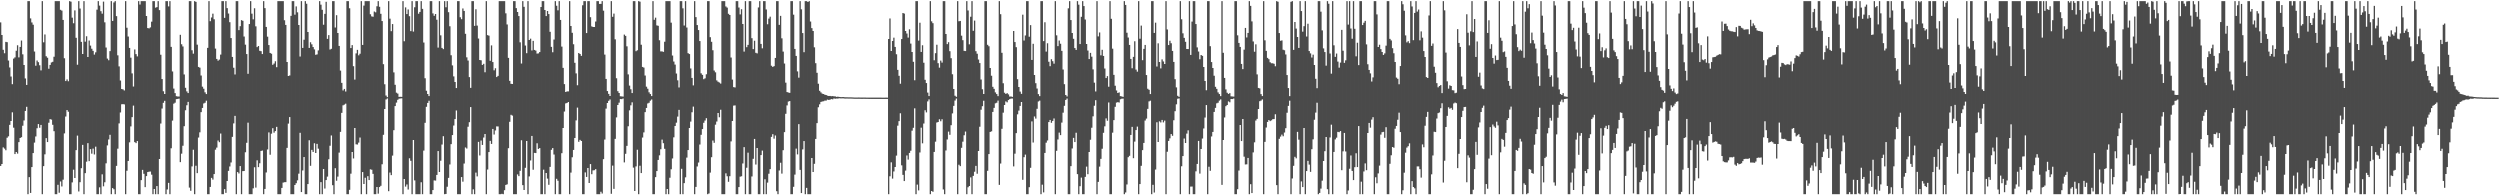 <?xml version="1.0" encoding="UTF-8"?>
<svg xmlns="http://www.w3.org/2000/svg" width="1920" height="150">
  <path d="M0 17.194h1v110.263H0zM1 26.881h1v99.073H1zM2 38.227h1v74.997H2zM3 40.885h1v73.233H3zM4 32.177h1v83.246H4zM5 32.422h1v73.361H5zM6 46.464h1v58.238H6zM7 51.824h1v44.052H7zM8 58.758h1v34.148H8zM9 64.674h1v21.574H9zM10 45.016h1v53.054H10zM11 44.105h1v74.229H11zM12 38.960h1v77.774H12zM13 34.781h1v83.177H13zM14 44.103h1v65.052H14zM15 36.039h1v69.963H15zM16 31.114h1v74.251H16zM17 41.736h1v54.814H17zM18 49.912h1v42.621H18zM19 60.242h1v24.956H19zM20 65.232h1v16.770H20zM21 0.859h1v148.283H21zM22 0.859h1v135.201H22zM23 14.116h1v134.077H23zM24 17.259h1v111.064H24zM25 18.999h1v98.571H25zM26 39.584h1v69.934H26zM27 50.485h1v54.304H27zM28 46.515h1v51.994H28zM29 47.785h1v47.504H29zM30 50.130h1v47.945H30zM31 54.070h1v41.894H31zM32 0.859h1v148.283H32zM33 32.531h1v95.058H33zM34 26.469h1v92.057H34zM35 43.237h1v62.874H35zM36 44.325h1v64.797H36zM37 52.766h1v41.511H37zM38 49.872h1v41.620H38zM39 47.963h1v43.904H39zM40 47.440h1v48.405H40zM41 43.583h1v57.171H41zM42 0.859h1v148.283H42zM43 0.859h1v148.283H43zM44 0.859h1v141.068H44zM45 0.859h1v147.179H45zM46 7.508h1v131.838H46zM47 8.164h1v135.054H47zM48 15.318h1v122.689H48zM49 44.742h1v57.697H49zM50 62.245h1v27.250H50zM51 61.001h1v23.517H51zM52 62.409h1v23.392H52zM53 0.859h1v148.283H53zM54 1.269h1v147.872H54zM55 13.571h1v126.495H55zM56 17.849h1v112.451H56zM57 7.971h1v128.720H57zM58 29.041h1v86.249H58zM59 49.734h1v54.410H59zM60 0.859h1v146.187H60zM61 6.579h1v133.365H61zM62 32.134h1v97.020H62zM63 41.472h1v69.810H63zM64 0.859h1v148.283H64zM65 32.023h1v100.949H65zM66 27.839h1v96.313H66zM67 43.783h1v66.169H67zM68 31.144h1v92.616H68zM69 35.044h1v79.490H69zM70 37.444h1v80.560H70zM71 39.081h1v75.062H71zM72 41.923h1v76.714H72zM73 40.212h1v72.424H73zM74 7.440h1v141.702H74zM75 0.859h1v148.283H75zM76 4.281h1v139.613H76zM77 8.586h1v140.555H77zM78 10.492h1v123.409H78zM79 1.207h1v141.885H79zM80 17.165h1v122.818H80zM81 36.521h1v88.917H81zM82 44.985h1v66.680H82zM83 46.282h1v60.820H83zM84 39.285h1v64.241H84zM85 0.859h1v148.283H85zM86 16.059h1v128.355H86zM87 1.905h1v143.427H87zM88 0.859h1v148.283H88zM89 12.411h1v114.983H89zM90 42.476h1v71.690H90zM91 50.999h1v43.788H91zM92 61.851h1v24.500H92zM93 68.365h1v11.703H93zM94 68.649h1v11.319H94zM95 69.465h1v10.699H95zM96 0.859h1v148.283H96zM97 21.323h1v109.791H97zM98 28.049h1v95.547H98zM99 36.802h1v72.522H99zM100 44.269h1v52.819H100zM101 56.351h1v33.592H101zM102 66.474h1v14.616H102zM103 37.977h1v71.174H103zM104 41.575h1v68.363H104zM105 43.305h1v65.036H105zM106 0.859h1v148.283H106zM107 3.475h1v145.667H107zM108 0.859h1v137.498H108zM109 0.859h1v129.584H109zM110 0.859h1v132.623H110zM111 0.859h1v142.864H111zM112 12.310h1v122.935H112zM113 21.555h1v110.584H113zM114 21.813h1v110.018H114zM115 21.043h1v110.704H115zM116 16.636h1v117.534H116zM117 0.859h1v148.283H117zM118 0.859h1v144.288H118zM119 5.896h1v143.245H119zM120 5.500h1v137.402H120zM121 0.859h1v148.283H121zM122 7.806h1v114.323H122zM123 42.028h1v52.866H123zM124 60.710h1v22.642H124zM125 70.085h1v8.878H125zM126 72.216h1v5.209H126zM127 0.859h1v148.283H127zM128 0.859h1v144.647H128zM129 4.908h1v135.544H129zM130 0.859h1v148.283H130zM131 36.004h1v77.844H131zM132 54.898h1v37.705H132zM133 68.063h1v11.568H133zM134 71.535h1v7.338H134zM135 73.885h1v2.250H135zM136 74.063h1v1.916H136zM137 74.157h1v1.547H137zM138 26.724h1v97.817H138zM139 33.979h1v84.017H139zM140 35.673h1v76.243H140zM141 57.191h1v39.736H141zM142 67.430h1v17.260H142zM143 70.195h1v10.666H143zM144 71.485h1v6.758H144zM145 0.859h1v143.217H145zM146 0.859h1v145.676H146zM147 38.609h1v89.175H147zM148 41.229h1v73.771H148zM149 0.859h1v148.283H149zM150 1.416h1v125.875H150zM151 34.313h1v98.632H151zM152 51.417h1v54.194H152zM153 51.945h1v49.710H153zM154 58.027h1v28.087H154zM155 66.580h1v16.315H155zM156 68.152h1v11.298H156zM157 70.893h1v8.026H157zM158 72.228h1v5.073H158zM159 36.773h1v112.368H159zM160 0.859h1v148.283H160zM161 16.279h1v127.278H161zM162 13.427h1v123.162H162zM163 10.484h1v127.436H163zM164 14.780h1v118.891H164zM165 37.340h1v77.625H165zM166 45.258h1v68.076H166zM167 46.578h1v61.334H167zM168 45.751h1v63.444H168zM169 41.951h1v60.585H169zM170 0.859h1v148.283H170zM171 0.859h1v148.283H171zM172 13.738h1v131.520H172zM173 0.859h1v147.256H173zM174 6.242h1v132.775H174zM175 10.379h1v120.856H175zM176 17.057h1v110.795H176zM177 29.216h1v95.554H177zM178 43.723h1v61.398H178zM179 52.015h1v42.767H179zM180 57.194h1v31.790H180zM181 0.859h1v148.283H181zM182 0.859h1v131.305H182zM183 23.125h1v110.086H183zM184 20.103h1v107.419H184zM185 15.481h1v133.661H185zM186 15.984h1v115.442H186zM187 28.047h1v103.279H187zM188 34.309h1v82.611H188zM189 41.534h1v68.152H189zM190 56.657h1v37.528H190zM191 18.499h1v130.643H191zM192 0.859h1v148.283H192zM193 10.495h1v138.646H193zM194 14.840h1v129.801H194zM195 6.329h1v122.135H195zM196 20.222h1v123.841H196zM197 36.215h1v86.930H197zM198 35.339h1v93.005H198zM199 39.034h1v86.369H199zM200 39.346h1v76.551H200zM201 41.506h1v74.125H201zM202 0.859h1v148.283H202zM203 6.265h1v138.813H203zM204 20.675h1v111.799H204zM205 28.158h1v86.614H205zM206 34.628h1v67.031H206zM207 40.649h1v78.178H207zM208 41.261h1v61.386H208zM209 49.745h1v48.688H209zM210 48.773h1v53.128H210zM211 47.058h1v53.588H211zM212 51.613h1v45.799H212zM213 0.859h1v148.283H213zM214 0.859h1v148.283H214zM215 0.859h1v148.283H215zM216 0.859h1v143.483H216zM217 0.859h1v139.365H217zM218 15.584h1v124.352H218zM219 19.165h1v120.707H219zM220 47.638h1v65.922H220zM221 58.376h1v36.524H221zM222 57.975h1v31.951H222zM223 12.170h1v136.972H223zM224 0.859h1v148.283H224zM225 0.859h1v148.283H225zM226 11.284h1v130.821H226zM227 4.911h1v135.782H227zM228 9.486h1v129.028H228zM229 19.202h1v114.184H229zM230 43.438h1v58.543H230zM231 0.859h1v146.645H231zM232 36.800h1v94.107H232zM233 30.511h1v90.091H233zM234 0.859h1v148.283H234zM235 2.888h1v146.254H235zM236 24.563h1v116.810H236zM237 36.796h1v70.904H237zM238 32.480h1v94.871H238zM239 34.038h1v81.075H239zM240 36.140h1v80.520H240zM241 37.953h1v72.060H241zM242 42.086h1v75.404H242zM243 41.767h1v68.717H243zM244 38.715h1v75.439H244zM245 0.859h1v148.283H245zM246 3.576h1v136.317H246zM247 7.524h1v141.617H247zM248 18.972h1v110.820H248zM249 10.632h1v134.188H249zM250 1.376h1v136.895H250zM251 29.851h1v105.773H251zM252 26.961h1v95.337H252zM253 38.040h1v73.881H253zM254 37.455h1v66.606H254zM255 0.859h1v141.353H255zM256 0.859h1v148.283H256zM257 21.171h1v108.013H257zM258 11.679h1v127.135H258zM259 25.319h1v110.323H259zM260 35.263h1v81.921H260zM261 54.243h1v47.020H261zM262 63.636h1v23.045H262zM263 69.481h1v11.406H263zM264 68.318h1v11.992H264zM265 70.313h1v9.314H265zM266 0.859h1v148.283H266zM267 0.859h1v148.283H267zM268 6.344h1v139.417H268zM269 36.940h1v96.436H269zM270 34.682h1v82.046H270zM271 50.831h1v70.876H271zM272 61.143h1v37.154H272zM273 41.018h1v69.805H273zM274 38.274h1v72.749H274zM275 42.520h1v67.009H275zM276 41.254h1v64.347H276zM277 0.859h1v148.283H277zM278 34.517h1v97.642H278zM279 4.301h1v137.019H279zM280 0.859h1v135.636H280zM281 0.859h1v148.283H281zM282 0.859h1v134.453H282zM283 0.859h1v137.444H283zM284 10.971h1v119.099H284zM285 12.601h1v117.732H285zM286 12.841h1v120.711H286zM287 8.847h1v140.294H287zM288 9.460h1v139.681H288zM289 4.836h1v138.780H289zM290 0.859h1v147.873H290zM291 5.205h1v138.438H291zM292 10.612h1v132.074H292zM293 16.168h1v110.002H293zM294 49.284h1v54.224H294zM295 64.714h1v18.986H295zM296 73.343h1v3.062H296zM297 74.616h1v1.000H297zM298 0.859h1v145.994H298zM299 14.316h1v118.194H299zM300 23.969h1v110.514H300zM301 18.505h1v100.978H301zM302 55.582h1v44.428H302zM303 65.132h1v16.324H303zM304 71.162h1v7.629H304zM305 71.884h1v4.772H305zM306 74.415h1v1.340H306zM307 74.340h1v1.270H307zM308 74.372h1v1.167H308zM309 0.859h1v148.283H309zM310 31.714h1v105.771H310zM311 5.666h1v137.647H311zM312 10.825h1v130.869H312zM313 7.247h1v138.333H313zM314 12.455h1v109.109H314zM315 23.889h1v99.603H315zM316 0.859h1v148.273H316zM317 24.247h1v83.269H317zM318 5.594h1v132.939H318zM319 0.859h1v148.283H319zM320 0.859h1v148.283H320zM321 10.563h1v138.579H321zM322 9.152h1v139.990H322zM323 0.859h1v139.118H323zM324 6.791h1v142.351H324zM325 32.678h1v82.995H325zM326 60.132h1v34.174H326zM327 69.683h1v12.327H327zM328 72.176h1v6.885H328zM329 73.765h1v3.583H329zM330 0.859h1v148.283H330zM331 0.859h1v148.283H331zM332 10.312h1v135.655H332zM333 12.155h1v126.412H333zM334 10.771h1v127.955H334zM335 15.152h1v119.208H335zM336 36.535h1v79.507H336zM337 0.859h1v131.236H337zM338 27.137h1v96.288H338zM339 36.799h1v74.209H339zM340 37.718h1v66.895H340zM341 0.859h1v148.283H341zM342 5.590h1v143.375H342zM343 0.859h1v142.545H343zM344 9.371h1v127.242H344zM345 20.189h1v106.136H345zM346 42.448h1v68.228H346zM347 50.201h1v53.540H347zM348 58.673h1v37.757H348zM349 62.968h1v28.483H349zM350 67.619h1v17.195H350zM351 0.859h1v148.283H351zM352 0.859h1v148.283H352zM353 13.271h1v135.871H353zM354 14.737h1v121.241H354zM355 6.495h1v133.015H355zM356 8.375h1v117.234H356zM357 25.934h1v87.305H357zM358 44.037h1v70.024H358zM359 46.483h1v50.861H359zM360 59.216h1v34.623H360zM361 67.460h1v14.743H361zM362 0.859h1v148.283H362zM363 0.859h1v144.547H363zM364 19.874h1v129.267H364zM365 7.124h1v125.449H365zM366 19.669h1v115.802H366zM367 29.605h1v79.368H367zM368 46.073h1v73.345H368zM369 46.327h1v61.616H369zM370 49.855h1v61.431H370zM371 49.008h1v56.610H371zM372 55.512h1v47.383H372zM373 0.859h1v148.283H373zM374 26.988h1v103.223H374zM375 27.382h1v89.382H375zM376 46.715h1v61.452H376zM377 34.855h1v75.710H377zM378 47.649h1v51.395H378zM379 54.018h1v49.281H379zM380 52.421h1v47.801H380zM381 59.212h1v37.874H381zM382 58.263h1v38.882H382zM383 0.859h1v148.283H383zM384 0.859h1v148.283H384zM385 0.859h1v147.963H385zM386 0.859h1v148.283H386zM387 0.859h1v145.222H387zM388 10.260h1v131.745H388zM389 18.774h1v122.769H389zM390 44.450h1v69.368H390zM391 62.102h1v31.424H391zM392 64.378h1v23.799H392zM393 64.502h1v24.294H393zM394 0.859h1v148.283H394zM395 0.859h1v148.283H395zM396 6.240h1v142.901H396zM397 9.196h1v124.725H397zM398 12.314h1v122.977H398zM399 32.489h1v98.684H399zM400 48.788h1v58.943H400zM401 0.859h1v141.329H401zM402 5.220h1v140.716H402zM403 34.953h1v93.899H403zM404 40.838h1v67.452H404zM405 0.859h1v148.283H405zM406 30.703h1v104.763H406zM407 29.693h1v93.563H407zM408 38.736h1v65.675H408zM409 31.398h1v98.950H409zM410 38.346h1v79.063H410zM411 38.874h1v78.677H411zM412 41.186h1v68.836H412zM413 41.006h1v73.356H413zM414 40.010h1v73.687H414zM415 5.398h1v143.743H415zM416 0.859h1v148.283H416zM417 0.859h1v129.421H417zM418 7.674h1v141.467H418zM419 12.359h1v120.494H419zM420 8.431h1v128.721H420zM421 10.810h1v131.095H421zM422 24.425h1v103.721H422zM423 36.001h1v79.041H423zM424 40.119h1v73.580H424zM425 30.373h1v88.321H425zM426 0.859h1v148.283H426zM427 4.407h1v132.910H427zM428 7.920h1v130.908H428zM429 0.859h1v148.283H429zM430 15.317h1v133.825H430zM431 35.804h1v81.877H431zM432 52.122h1v46.197H432zM433 64.617h1v21.046H433zM434 70.674h1v8.745H434zM435 70.212h1v8.821H435zM436 70.180h1v8.174H436zM437 0.859h1v148.283H437zM438 19.975h1v112.564H438zM439 25.166h1v95.637H439zM440 33.979h1v81.178H440zM441 48.256h1v57.720H441zM442 56.351h1v36.135H442zM443 65.505h1v17.138H443zM444 40.682h1v68.205H444zM445 41.475h1v65.954H445zM446 42.924h1v65.385H446zM447 4.021h1v145.120H447zM448 0.859h1v148.283H448zM449 0.859h1v131.534H449zM450 25.414h1v110.455H450zM451 0.859h1v128.152H451zM452 0.859h1v139.685H452zM453 13.225h1v112.754H453zM454 20.273h1v113.500H454zM455 20.723h1v110.137H455zM456 20.745h1v109.990H456zM457 16.548h1v113.332H457zM458 0.859h1v148.283H458zM459 0.859h1v148.283H459zM460 3.030h1v146.112H460zM461 2.952h1v144.277H461zM462 0.859h1v147.794H462zM463 8.191h1v114.049H463zM464 41.919h1v65.266H464zM465 60.598h1v22.831H465zM466 69.963h1v9.156H466zM467 72.072h1v5.362H467zM468 73.735h1v2.678H468zM469 0.859h1v147.982H469zM470 12.912h1v114.280H470zM471 10.438h1v134.598H471zM472 30.211h1v76.422H472zM473 60.106h1v30.032H473zM474 70.019h1v10.623H474zM475 71.419h1v7.405H475zM476 73.919h1v2.138H476zM477 74.050h1v2.074H477zM478 74.170h1v1.514H478zM479 26.565h1v98.150H479zM480 27.569h1v90.569H480zM481 35.559h1v76.476H481zM482 57.130h1v39.854H482zM483 65.751h1v18.970H483zM484 68.570h1v12.315H484zM485 71.473h1v7.129H485zM486 0.859h1v127.854H486zM487 0.859h1v145.831H487zM488 39.302h1v88.490H488zM489 38.603h1v76.410H489zM490 0.859h1v148.283H490zM491 1.275h1v126.007H491zM492 34.338h1v98.573H492zM493 51.426h1v54.173H493zM494 51.928h1v49.743H494zM495 58.013h1v28.106H495zM496 66.567h1v16.338H496zM497 68.152h1v11.304H497zM498 70.892h1v8.029H498zM499 72.226h1v5.076H499zM500 73.786h1v2.618H500zM501 0.859h1v148.283H501zM502 15.223h1v133.918H502zM503 13.555h1v122.478H503zM504 19.507h1v111.871H504zM505 19.804h1v103.009H505zM506 30.931h1v88.347H506zM507 39.467h1v75.144H507zM508 39.474h1v67.744H508zM509 39.812h1v70.183H509zM510 32.037h1v82.233H510zM511 0.859h1v148.283H511zM512 0.859h1v144.292H512zM513 0.859h1v148.283H513zM514 0.859h1v135.622H514zM515 17.390h1v112.620H515zM516 42.652h1v79.030H516zM517 47.244h1v58.235H517zM518 49.596h1v47.185H518zM519 56.491h1v37.702H519zM520 61.675h1v27.858H520zM521 67.184h1v17.173H521zM522 0.859h1v148.283H522zM523 0.859h1v128.762H523zM524 6.402h1v142.739H524zM525 19.622h1v121.022H525zM526 0.859h1v135.342H526zM527 21.147h1v99.916H527zM528 40.876h1v74.358H528zM529 41.544h1v56.749H529zM530 52.572h1v40.828H530zM531 59.861h1v26.337H531zM532 65.590h1v16.263H532zM533 0.859h1v148.283H533zM534 13.136h1v130.403H534zM535 19.263h1v108.573H535zM536 23.092h1v101.755H536zM537 31.563h1v79.430H537zM538 56.308h1v47.205H538zM539 57.494h1v41.635H539zM540 60.843h1v33.465H540zM541 60.149h1v32.425H541zM542 57.036h1v33.743H542zM543 0.859h1v148.283H543zM544 0.859h1v147.723H544zM545 28.550h1v104.028H545zM546 32.083h1v88.664H546zM547 38.616h1v69.334H547zM548 54.159h1v55.512H548zM549 55.555h1v40.214H549zM550 61.770h1v31.564H550zM551 62.769h1v24.037H551zM552 63.412h1v26.634H552zM553 64.181h1v20.074H553zM554 0.859h1v148.283H554zM555 0.859h1v148.283H555zM556 0.859h1v148.283H556zM557 4.986h1v128.125H557zM558 5.821h1v129.540H558zM559 10.578h1v129.026H559zM560 11.528h1v123.769H560zM561 44.172h1v64.447H561zM562 61.112h1v31.792H562zM563 66.933h1v14.150H563zM564 67.190h1v13.743H564zM565 0.859h1v148.283H565zM566 0.859h1v148.283H566zM567 5.801h1v137.871H567zM568 11.040h1v124.630H568zM569 7.044h1v128.303H569zM570 18.422h1v107.115H570zM571 39.649h1v73.328H571zM572 0.859h1v148.283H572zM573 36.229h1v92.585H573zM574 34.457h1v82.775H574zM575 0.859h1v148.283H575zM576 0.859h1v148.283H576zM577 29.324h1v106.191H577zM578 37.737h1v84.197H578zM579 31.285h1v75.419H579zM580 40.550h1v85.792H580zM581 40.994h1v72.671H581zM582 5.721h1v143.420H582zM583 0.859h1v148.283H583zM584 33.725h1v85.377H584zM585 37.125h1v78.537H585zM586 0.859h1v148.283H586zM587 0.859h1v136.826H587zM588 7.283h1v141.858H588zM589 18.627h1v121.613H589zM590 14.290h1v119.124H590zM591 12.807h1v117.097H591zM592 50.460h1v54.645H592zM593 51.389h1v51.694H593zM594 50.791h1v55.716H594zM595 44.506h1v59.520H595zM596 0.859h1v145.989H596zM597 0.859h1v148.283H597zM598 19.122h1v111.800H598zM599 12.201h1v112.775H599zM600 29.431h1v103.892H600zM601 39.613h1v75.755H601zM602 48.769h1v52.687H602zM603 63.464h1v23.933H603zM604 70.719h1v10.206H604zM605 71.069h1v6.925H605zM606 71.313h1v6.291H606zM607 0.859h1v148.283H607zM608 0.859h1v148.283H608zM609 11.255h1v132.222H609zM610 37.570h1v96.526H610zM611 42.982h1v71.154H611zM612 54.850h1v63.734H612zM613 59.637h1v35.714H613zM614 0.859h1v129.580H614zM615 7.160h1v141.091H615zM616 25.408h1v89.321H616zM617 40.102h1v68.235H617zM618 0.859h1v148.283H618zM619 0.859h1v143.441H619zM620 1.517h1v147.625H620zM621 0.859h1v148.283H621zM622 16.525h1v132.617H622zM623 21.601h1v99.761H623zM624 23.802h1v108.318H624zM625 36.355h1v89.462H625zM626 48.517h1v58.171H626zM627 55.935h1v38.624H627zM628 64.291h1v18.112H628zM629 69.732h1v10.419H629zM630 70.955h1v7.326H630zM631 71.930h1v6.005H631zM632 72.198h1v5.568H632zM633 72.759h1v4.516H633zM634 72.985h1v4.299H634zM635 73.473h1v3.006H635zM636 73.726h1v3.028H636zM637 73.654h1v2.886H637zM638 73.884h1v2.212H638zM639 73.764h1v2.516H639zM640 73.986h1v1.654H640zM641 74.019h1v1.834H641zM642 74.396h1v1.253H642zM643 74.250h1v1.488H643zM644 74.460h1v1.000H644zM645 74.565h1v1.000H645zM646 74.579h1v1.000H646zM647 74.511h1v1.000H647zM648 74.649h1v1.000H648zM649 74.711h1v1.000H649zM650 74.699h1v1.000H650zM651 74.741h1v1.000H651zM652 74.743h1v1.000H652zM653 74.745h1v1.000H653zM654 74.795h1v1.000H654zM655 74.837h1v1.000H655zM656 74.885h1v1.000H656zM657 74.884h1v1.000H657zM658 74.894h1v1.000H658zM659 74.873h1v1.000H659zM660 74.886h1v1.000H660zM661 74.906h1v1.000H661zM662 74.909h1v1.000H662zM663 74.898h1v1.000H663zM664 74.919h1v1.000H664zM665 74.938h1v1.000H665zM666 74.948h1v1.000H666zM667 74.962h1v1.000H667zM668 74.956h1v1.000H668zM669 74.960h1v1.000H669zM670 74.962h1v1.000H670zM671 74.967h1v1.000H671zM672 74.973h1v1.000H672zM673 74.976h1v1.000H673zM674 74.970h1v1.000H674zM675 74.965h1v1.000H675zM676 74.977h1v1.000H676zM677 74.986h1v1.000H677zM678 74.988h1v1.000H678zM679 74.986h1v1.000H679zM680 74.980h1v1.000H680zM681 74.986h1v1.000H681zM682 29.959h1v119.183H682zM683 14.206h1v121.172H683zM684 39.143h1v85.535H684zM685 31.510h1v105.655H685zM686 28.920h1v102.784H686zM687 36.066h1v92.213H687zM688 41.694h1v77.801H688zM689 53.644h1v42.872H689zM690 58.239h1v34.771H690zM691 64.289h1v22.681H691zM692 30.014h1v96.959H692zM693 9.984h1v124.305H693zM694 10.452h1v128.585H694zM695 23.803h1v107.212H695zM696 25.761h1v93.646H696zM697 28.888h1v93.680H697zM698 22.511h1v94.925H698zM699 33.497h1v82.255H699zM700 39.944h1v60.431H700zM701 47.452h1v50.695H701zM702 61.624h1v21.553H702zM703 0.859h1v148.283H703zM704 0.859h1v140.901H704zM705 31.176h1v115.054H705zM706 17.465h1v99.607H706zM707 39.886h1v58.174H707zM708 34.772h1v75.315H708zM709 48.200h1v46.675H709zM710 61.312h1v23.365H710zM711 63.770h1v22.569H711zM712 71.141h1v6.714H712zM713 73.768h1v2.555H713zM714 0.859h1v148.283H714zM715 16.404h1v130.301H715zM716 17.826h1v129.455H716zM717 46.272h1v70.393H717zM718 40.839h1v67.963H718zM719 34.353h1v59.768H719zM720 48.537h1v45.141H720zM721 51.949h1v39.666H721zM722 46.518h1v46.639H722zM723 48.075h1v43.540H723zM724 0.859h1v144.669H724zM725 0.859h1v148.283H725zM726 26.110h1v89.471H726zM727 33.895h1v73.197H727zM728 32.415h1v68.666H728zM729 39.317h1v64.201H729zM730 44.700h1v51.436H730zM731 57.034h1v30.082H731zM732 68.359h1v12.950H732zM733 73.544h1v3.661H733zM734 74.363h1v1.308H734zM735 0.859h1v148.283H735zM736 16.319h1v110.189H736zM737 16.079h1v111.499H737zM738 27.413h1v86.101H738zM739 30.892h1v77.896H739zM740 39.080h1v64.803H740zM741 39.231h1v61.782H741zM742 0.859h1v148.283H742zM743 8.020h1v135.821H743zM744 34.050h1v108.823H744zM745 12.863h1v123.357H745zM746 0.859h1v148.283H746zM747 23.631h1v111.457H747zM748 15.831h1v116.076H748zM749 39.318h1v88.061H749zM750 41.268h1v92.140H750zM751 45.697h1v70.277H751zM752 48.419h1v48.924H752zM753 61.073h1v23.177H753zM754 68.560h1v12.998H754zM755 72.180h1v5.163H755zM756 0.859h1v148.283H756zM757 0.859h1v148.283H757zM758 34.386h1v96.808H758zM759 35.519h1v82.810H759zM760 52.231h1v49.106H760zM761 58.168h1v42.706H761zM762 66.669h1v19.319H762zM763 68.263h1v14.555H763zM764 70.972h1v8.388H764zM765 72.253h1v6.627H765zM766 73.819h1v3.426H766zM767 0.859h1v141.137H767zM768 10.880h1v114.738H768zM769 40.571h1v58.337H769zM770 63.959h1v22.544H770zM771 71.225h1v9.438H771zM772 72.117h1v5.774H772zM773 71.516h1v7.050H773zM774 72.505h1v4.331H774zM775 74.119h1v1.974H775zM776 74.093h1v1.656H776zM777 74.397h1v1.256H777zM778 23.809h1v103.967H778zM779 32.331h1v85.681H779zM780 36.252h1v66.001H780zM781 60.844h1v26.961H781zM782 66.796h1v18.160H782zM783 70.373h1v10.958H783zM784 72.093h1v6.266H784zM785 11.243h1v126.821H785zM786 31.116h1v89.604H786zM787 27.258h1v91.475H787zM788 0.859h1v148.283H788zM789 0.859h1v148.283H789zM790 28.236h1v115.534H790zM791 19.300h1v109.552H791zM792 46.019h1v47.225H792zM793 33.645h1v75.815H793zM794 57.584h1v31.878H794zM795 63.872h1v27.226H795zM796 68.012h1v15.533H796zM797 72.274h1v5.651H797zM798 73.815h1v3.443H798zM799 0.859h1v148.283H799zM800 0.859h1v140.946H800zM801 31.610h1v116.150H801zM802 17.110h1v100.345H802zM803 39.611h1v69.977H803zM804 33.247h1v74.609H804zM805 47.427h1v46.330H805zM806 50.830h1v41.291H806zM807 45.450h1v48.850H807zM808 46.989h1v45.906H808zM809 48.902h1v42.071H809zM810 0.859h1v148.283H810zM811 27.141h1v88.666H811zM812 35.422h1v71.667H812zM813 31.120h1v70.732H813zM814 33.582h1v70.195H814zM815 39.074h1v55.105H815zM816 53.387h1v33.135H816zM817 64.681h1v16.585H817zM818 72.945h1v3.807H818zM819 74.063h1v1.621H819zM820 6.413h1v142.729H820zM821 0.859h1v148.283H821zM822 15.394h1v112.191H822zM823 25.330h1v88.704H823zM824 29.805h1v76.090H824zM825 36.912h1v72.181H825zM826 38.350h1v63.568H826zM827 0.859h1v132.885H827zM828 3.583h1v145.558H828zM829 33.838h1v109.177H829zM830 12.920h1v123.452H830zM831 0.859h1v148.283H831zM832 4.651h1v144.490H832zM833 14.983h1v120.855H833zM834 33.785h1v94.152H834zM835 38.820h1v94.989H835zM836 45.362h1v71.359H836zM837 40.581h1v66.755H837zM838 43.524h1v54.579H838zM839 53.314h1v36.029H839zM840 63.477h1v17.713H840zM841 70.253h1v6.716H841zM842 0.859h1v148.283H842zM843 27.930h1v111.765H843zM844 24.949h1v103.005H844zM845 42.493h1v79.505H845zM846 38.238h1v75.973H846zM847 42.952h1v59.016H847zM848 52.644h1v44.390H848zM849 59.960h1v30.951H849zM850 58.449h1v34.284H850zM851 66.619h1v12.052H851zM852 0.859h1v148.283H852zM853 14.417h1v134.724H853zM854 37.354h1v64.547H854zM855 57.474h1v34.772H855zM856 65.853h1v16.151H856zM857 69.458h1v9.363H857zM858 71.438h1v6.984H858zM859 70.940h1v7.815H859zM860 73.829h1v2.382H860zM861 74.053h1v1.784H861zM862 74.386h1v1.343H862zM863 0.859h1v148.283H863zM864 3.767h1v144.030H864zM865 25.161h1v116.522H865zM866 28.850h1v91.872H866zM867 34.532h1v85.109H867zM868 45.253h1v58.384H868zM869 52.450h1v44.989H869zM870 43.691h1v77.821H870zM871 31.708h1v77.034H871zM872 53.437h1v46.478H872zM873 55.016h1v42.238H873zM874 0.859h1v148.283H874zM875 29.726h1v111.661H875zM876 19.642h1v107.675H876zM877 46.218h1v69.083H877zM878 37.515h1v72.254H878zM879 34.498h1v58.079H879zM880 57.634h1v33.446H880zM881 68.136h1v15.453H881zM882 68.973h1v8.926H882zM883 72.231h1v5.057H883zM884 0.859h1v148.283H884zM885 0.859h1v141.088H885zM886 25.296h1v122.581H886zM887 17.407h1v112.776H887zM888 51.113h1v42.797H888zM889 33.265h1v75.811H889zM890 47.607h1v45.573H890zM891 52.528h1v41.550H891zM892 45.634h1v46.464H892zM893 47.200h1v46.802H893zM894 49.174h1v43.424H894zM895 0.859h1v148.283H895zM896 22.650h1v93.875H896zM897 34.620h1v73.606H897zM898 31.301h1v74.916H898zM899 33.230h1v69.742H899zM900 39.114h1v65.190H900zM901 47.541h1v44.822H901zM902 60.816h1v24.583H902zM903 67.107h1v13.033H903zM904 73.573h1v2.244H904zM905 74.401h1v1.185H905zM906 0.859h1v148.283H906zM907 14.778h1v112.932H907zM908 25.590h1v94.265H908zM909 29.071h1v77.305H909zM910 32.107h1v77.742H910zM911 37.630h1v64.970H911zM912 37.691h1v62.411H912zM913 0.859h1v148.283H913zM914 42.213h1v101.098H914zM915 16.601h1v126.653H915zM916 0.859h1v148.283H916zM917 0.859h1v148.283H917zM918 18.498h1v113.082H918zM919 36.416h1v89.491H919zM920 39.575h1v68.677H920zM921 45.541h1v87.789H921zM922 42.230h1v72.205H922zM923 42.907h1v63.464H923zM924 51.459h1v47.198H924zM925 62.206h1v28.041H925zM926 69.312h1v11.398H926zM927 0.859h1v148.283H927zM928 0.859h1v127.202H928zM929 35.502h1v95.678H929zM930 47.652h1v57.161H930zM931 52.228h1v49.110H931zM932 58.178h1v27.808H932zM933 66.672h1v16.147H933zM934 68.268h1v11.095H934zM935 70.970h1v7.904H935zM936 72.254h1v4.994H936zM937 73.819h1v2.516H937zM938 0.859h1v141.135H938zM939 40.572h1v66.964H939zM940 59.832h1v30.379H940zM941 68.633h1v12.922H941zM942 71.225h1v9.438H942zM943 72.117h1v5.773H943zM944 71.516h1v7.049H944zM945 73.964h1v2.062H945zM946 74.096h1v2.000H946zM947 74.188h1v1.468H947zM948 0.859h1v148.283H948zM949 0.859h1v148.283H949zM950 27.112h1v118.187H950zM951 32.978h1v98.005H951zM952 36.054h1v59.951H952zM953 49.107h1v59.245H953zM954 53.105h1v38.293H954zM955 38.139h1v82.180H955zM956 21.477h1v104.811H956zM957 28.771h1v97.456H957zM958 25.272h1v96.026H958zM959 0.859h1v148.283H959zM960 4.514h1v136.935H960zM961 16.438h1v131.824H961zM962 31.859h1v85.200H962zM963 39.722h1v69.569H963zM964 34.063h1v58.533H964zM965 57.120h1v34.172H965zM966 67.555h1v16.135H966zM967 67.907h1v9.821H967zM968 72.316h1v4.932H968zM969 73.804h1v2.557H969zM970 0.859h1v148.283H970zM971 30.989h1v77.974H971zM972 39.087h1v58.856H972zM973 44.436h1v49.217H973zM974 45.463h1v46.702H974zM975 47.804h1v45.213H975zM976 48.612h1v43.806H976zM977 48.595h1v42.945H977zM978 49.016h1v42.433H978zM979 50.868h1v36.912H979zM980 0.859h1v141.334H980zM981 1.307h1v147.835H981zM982 25.403h1v81.215H982zM983 31.320h1v73.610H983zM984 31.008h1v72.388H984zM985 38.207h1v66.456H985zM986 38.598h1v63.208H986zM987 41.837h1v56.640H987zM988 57.673h1v28.896H988zM989 67.647h1v13.649H989zM990 73.846h1v3.485H990zM991 1.365h1v147.777H991zM992 0.859h1v136.195H992zM993 38.278h1v89.053H993zM994 16.879h1v103.561H994zM995 21.977h1v99.627H995zM996 28.393h1v72.878H996zM997 36.827h1v70.453H997zM998 0.859h1v148.283H998zM999 8.487h1v130.842H999zM1000 24.328h1v119.358H1000zM1001 20.109h1v78.201H1001zM1002 0.859h1v148.283H1002zM1003 28.064h1v103.319H1003zM1004 18.220h1v105.326H1004zM1005 39.237h1v87.154H1005zM1006 40.986h1v91.001H1006zM1007 44.194h1v70.407H1007zM1008 42.007h1v64.999H1008zM1009 49.930h1v42.051H1009zM1010 60.543h1v25.932H1010zM1011 67.721h1v11.153H1011zM1012 0.859h1v148.283H1012zM1013 0.859h1v147.338H1013zM1014 8.972h1v135.874H1014zM1015 23.367h1v115.384H1015zM1016 37.168h1v86.488H1016zM1017 39.967h1v76.165H1017zM1018 50.413h1v54.792H1018zM1019 0.859h1v144.429H1019zM1020 2.858h1v146.284H1020zM1021 41.107h1v64.465H1021zM1022 56.565h1v39.176H1022zM1023 0.859h1v148.283H1023zM1024 34.826h1v81.880H1024zM1025 43.653h1v63.391H1025zM1026 41.101h1v64.629H1026zM1027 47.296h1v53.980H1027zM1028 51.980h1v49.572H1028zM1029 48.102h1v52.544H1029zM1030 22.941h1v107.775H1030zM1031 38.947h1v77.279H1031zM1032 48.292h1v53.823H1032zM1033 46.336h1v70.003H1033zM1034 0.859h1v148.283H1034zM1035 18.900h1v127.363H1035zM1036 0.859h1v128.735H1036zM1037 21.907h1v97.484H1037zM1038 29.726h1v101.531H1038zM1039 0.859h1v137.458H1039zM1040 22.141h1v106.254H1040zM1041 43.264h1v74.435H1041zM1042 32.834h1v95.464H1042zM1043 50.016h1v46.799H1043zM1044 0.859h1v148.283H1044zM1045 0.859h1v138.639H1045zM1046 19.258h1v129.883H1046zM1047 17.479h1v114.210H1047zM1048 16.028h1v109.469H1048zM1049 34.095h1v96.603H1049zM1050 49.344h1v52.824H1050zM1051 53.687h1v40.706H1051zM1052 56.394h1v41.657H1052zM1053 62.640h1v29.222H1053zM1054 59.454h1v30.536H1054zM1055 0.859h1v148.283H1055zM1056 0.859h1v135.273H1056zM1057 11.069h1v129.669H1057zM1058 36.079h1v97.094H1058zM1059 34.368h1v92.835H1059zM1060 37.754h1v65.625H1060zM1061 39.931h1v61.589H1061zM1062 42.190h1v59.103H1062zM1063 41.000h1v64.806H1063zM1064 35.060h1v62.606H1064zM1065 0.859h1v148.283H1065zM1066 0.859h1v148.283H1066zM1067 29.842h1v95.932H1067zM1068 31.061h1v88.193H1068zM1069 37.011h1v75.907H1069zM1070 40.883h1v72.589H1070zM1071 47.606h1v51.260H1071zM1072 59.585h1v37.112H1072zM1073 60.510h1v31.453H1073zM1074 64.724h1v21.790H1074zM1075 50.757h1v50.687H1075zM1076 0.859h1v148.283H1076zM1077 3.292h1v142.824H1077zM1078 8.238h1v124.347H1078zM1079 27.183h1v90.086H1079zM1080 32.568h1v80.778H1080zM1081 31.658h1v80.643H1081zM1082 33.180h1v76.884H1082zM1083 0.859h1v148.283H1083zM1084 4.955h1v134.172H1084zM1085 30.868h1v112.751H1085zM1086 9.939h1v134.679H1086zM1087 0.859h1v148.283H1087zM1088 8.895h1v118.902H1088zM1089 7.295h1v120.509H1089zM1090 30.977h1v98.970H1090zM1091 24.129h1v112.276H1091zM1092 28.923h1v81.981H1092zM1093 39.226h1v73.864H1093zM1094 43.785h1v52.766H1094zM1095 59.247h1v30.497H1095zM1096 59.923h1v26.000H1096zM1097 11.875h1v137.266H1097zM1098 0.859h1v148.283H1098zM1099 35.251h1v98.614H1099zM1100 33.431h1v85.974H1100zM1101 51.275h1v49.901H1101zM1102 55.930h1v45.489H1102zM1103 63.832h1v27.206H1103zM1104 67.068h1v19.833H1104zM1105 66.047h1v20.313H1105zM1106 65.356h1v17.733H1106zM1107 71.528h1v7.760H1107zM1108 0.859h1v139.316H1108zM1109 7.928h1v115.538H1109zM1110 40.407h1v57.139H1110zM1111 62.459h1v26.523H1111zM1112 68.102h1v14.284H1112zM1113 65.544h1v17.981H1113zM1114 66.062h1v16.762H1114zM1115 69.250h1v15.097H1115zM1116 69.404h1v10.065H1116zM1117 71.594h1v7.163H1117zM1118 71.228h1v8.029H1118zM1119 22.380h1v106.768H1119zM1120 32.973h1v85.147H1120zM1121 36.058h1v70.692H1121zM1122 58.785h1v31.131H1122zM1123 65.411h1v19.659H1123zM1124 68.515h1v13.699H1124zM1125 68.340h1v13.740H1125zM1126 10.933h1v129.031H1126zM1127 25.149h1v94.122H1127zM1128 34.865h1v86.166H1128zM1129 24.056h1v125.086H1129zM1130 0.859h1v148.283H1130zM1131 24.685h1v121.027H1131zM1132 14.609h1v115.294H1132zM1133 43.702h1v65.235H1133zM1134 31.844h1v87.028H1134zM1135 58.996h1v38.871H1135zM1136 55.784h1v38.249H1136zM1137 65.664h1v20.328H1137zM1138 67.944h1v14.863H1138zM1139 68.468h1v12.631H1139zM1140 0.859h1v148.283H1140zM1141 0.859h1v140.480H1141zM1142 25.275h1v119.671H1142zM1143 15.571h1v106.216H1143zM1144 37.499h1v60.129H1144zM1145 33.945h1v85.254H1145zM1146 44.556h1v51.100H1146zM1147 48.899h1v48.232H1147zM1148 42.676h1v55.455H1148zM1149 46.197h1v47.237H1149zM1150 45.979h1v50.303H1150zM1151 0.859h1v148.283H1151zM1152 28.923h1v88.072H1152zM1153 31.335h1v75.318H1153zM1154 40.070h1v67.392H1154zM1155 39.508h1v73.119H1155zM1156 43.658h1v58.397H1156zM1157 52.145h1v40.047H1157zM1158 62.146h1v28.590H1158zM1159 65.821h1v18.361H1159zM1160 68.259h1v13.592H1160zM1161 20.003h1v129.138H1161zM1162 0.859h1v148.283H1162zM1163 18.765h1v112.493H1163zM1164 26.296h1v88.834H1164zM1165 36.253h1v79.587H1165zM1166 39.253h1v74.305H1166zM1167 38.145h1v68.431H1167zM1168 38.999h1v69.690H1168zM1169 0.859h1v148.283H1169zM1170 44.337h1v96.478H1170zM1171 8.951h1v133.049H1171zM1172 0.859h1v148.283H1172zM1173 6.343h1v142.023H1173zM1174 3.167h1v126.638H1174zM1175 33.223h1v97.046H1175zM1176 25.034h1v107.805H1176zM1177 30.824h1v102.581H1177zM1178 33.439h1v77.716H1178zM1179 37.339h1v65.619H1179zM1180 48.645h1v50.577H1180zM1181 58.604h1v31.238H1181zM1182 65.907h1v16.823H1182zM1183 0.859h1v148.283H1183zM1184 12.033h1v115.491H1184zM1185 25.069h1v115.034H1185zM1186 34.343h1v87.055H1186zM1187 37.627h1v82.757H1187zM1188 42.478h1v59.947H1188zM1189 52.756h1v45.436H1189zM1190 59.145h1v31.369H1190zM1191 57.838h1v34.826H1191zM1192 66.494h1v13.968H1192zM1193 0.859h1v139.225H1193zM1194 4.191h1v138.397H1194zM1195 40.009h1v63.219H1195zM1196 59.567h1v30.874H1196zM1197 68.661h1v11.854H1197zM1198 72.263h1v5.751H1198zM1199 72.943h1v3.536H1199zM1200 71.551h1v6.982H1200zM1201 73.961h1v2.132H1201zM1202 74.152h1v1.764H1202zM1203 74.377h1v1.348H1203zM1204 0.859h1v148.283H1204zM1205 0.859h1v148.283H1205zM1206 18.172h1v121.957H1206zM1207 23.142h1v109.464H1207zM1208 21.361h1v124.560H1208zM1209 31.919h1v97.515H1209zM1210 38.020h1v69.180H1210zM1211 43.338h1v58.530H1211zM1212 21.307h1v97.586H1212zM1213 43.538h1v60.703H1213zM1214 52.319h1v49.875H1214zM1215 0.859h1v148.283H1215zM1216 5.896h1v137.000H1216zM1217 10.071h1v121.269H1217zM1218 17.466h1v115.488H1218zM1219 25.477h1v104.374H1219zM1220 26.811h1v79.221H1220zM1221 51.369h1v51.737H1221zM1222 54.516h1v36.922H1222zM1223 57.765h1v32.380H1223zM1224 63.277h1v24.878H1224zM1225 0.859h1v148.283H1225zM1226 0.859h1v148.283H1226zM1227 30.100h1v119.042H1227zM1228 25.676h1v105.238H1228zM1229 39.291h1v59.196H1229zM1230 36.295h1v81.492H1230zM1231 44.130h1v60.036H1231zM1232 38.631h1v59.527H1232zM1233 37.164h1v59.429H1233zM1234 43.995h1v55.122H1234zM1235 44.600h1v51.575H1235zM1236 0.859h1v148.283H1236zM1237 9.674h1v107.912H1237zM1238 29.863h1v85.239H1238zM1239 38.683h1v71.100H1239zM1240 40.029h1v73.560H1240zM1241 43.147h1v59.711H1241zM1242 45.366h1v53.316H1242zM1243 59.857h1v32.243H1243zM1244 64.604h1v21.718H1244zM1245 63.278h1v23.413H1245zM1246 58.273h1v32.472H1246zM1247 0.859h1v148.283H1247zM1248 14.533h1v120.524H1248zM1249 18.621h1v97.646H1249zM1250 31.635h1v83.993H1250zM1251 37.956h1v74.704H1251zM1252 34.895h1v77.432H1252zM1253 37.848h1v72.023H1253zM1254 0.859h1v147.673H1254zM1255 6.528h1v103.845H1255zM1256 12.467h1v116.147H1256zM1257 0.859h1v148.283H1257zM1258 0.859h1v148.283H1258zM1259 13.077h1v126.833H1259zM1260 4.314h1v133.923H1260zM1261 22.364h1v109.551H1261zM1262 38.574h1v88.152H1262zM1263 55.328h1v45.262H1263zM1264 0.859h1v130.796H1264zM1265 8.884h1v140.257H1265zM1266 39.787h1v65.811H1266zM1267 55.142h1v43.968H1267zM1268 0.859h1v148.283H1268zM1269 2.666h1v146.475H1269zM1270 31.679h1v101.458H1270zM1271 39.937h1v64.482H1271zM1272 51.536h1v52.260H1272zM1273 57.966h1v38.997H1273zM1274 62.108h1v23.350H1274zM1275 66.989h1v15.803H1275zM1276 68.999h1v14.533H1276zM1277 69.612h1v8.927H1277zM1278 71.322h1v6.483H1278zM1279 0.859h1v148.283H1279zM1280 26.418h1v84.981H1280zM1281 52.973h1v39.674H1281zM1282 65.639h1v19.416H1282zM1283 68.258h1v12.624H1283zM1284 69.965h1v12.346H1284zM1285 67.941h1v13.216H1285zM1286 71.129h1v8.503H1286zM1287 72.270h1v5.930H1287zM1288 71.841h1v5.983H1288zM1289 10.375h1v138.767H1289zM1290 0.859h1v148.283H1290zM1291 25.887h1v121.471H1291zM1292 34.274h1v96.050H1292zM1293 47.827h1v58.213H1293zM1294 54.389h1v51.099H1294zM1295 61.789h1v29.547H1295zM1296 0.859h1v128.125H1296zM1297 5.422h1v143.720H1297zM1298 25.569h1v89.726H1298zM1299 40.064h1v67.734H1299zM1300 0.859h1v148.283H1300zM1301 9.616h1v129.172H1301zM1302 21.412h1v107.594H1302zM1303 21.045h1v89.991H1303zM1304 33.258h1v103.683H1304zM1305 47.653h1v60.318H1305zM1306 34.661h1v76.084H1306zM1307 45.797h1v70.317H1307zM1308 46.274h1v70.091H1308zM1309 45.333h1v66.872H1309zM1310 48.138h1v62.860H1310zM1311 27.931h1v95.361H1311zM1312 48.612h1v55.909H1312zM1313 52.745h1v41.054H1313zM1314 47.656h1v55.319H1314zM1315 44.019h1v65.512H1315zM1316 43.845h1v65.156H1316zM1317 43.603h1v64.921H1317zM1318 42.744h1v66.133H1318zM1319 42.186h1v68.227H1319zM1320 41.641h1v68.979H1320zM1321 41.761h1v69.246H1321zM1322 16.538h1v103.263H1322zM1323 23.753h1v100.155H1323zM1324 18.301h1v106.194H1324zM1325 18.195h1v106.547H1325zM1326 20.083h1v104.642H1326zM1327 22.656h1v100.550H1327zM1328 23.670h1v97.162H1328zM1329 24.020h1v96.706H1329zM1330 24.128h1v96.740H1330zM1331 24.448h1v95.994H1331zM1332 24.613h1v101.816H1332zM1333 20.827h1v106.484H1333zM1334 27.941h1v97.306H1334zM1335 19.824h1v106.391H1335zM1336 19.920h1v105.994H1336zM1337 21.300h1v104.066H1337zM1338 21.806h1v101.938H1338zM1339 22.850h1v99.301H1339zM1340 22.607h1v99.371H1340zM1341 22.518h1v99.453H1341zM1342 22.458h1v99.576H1342zM1343 26.245h1v95.290H1343zM1344 15.185h1v109.643H1344zM1345 20.145h1v104.678H1345zM1346 17.978h1v106.909H1346zM1347 19.520h1v105.491H1347zM1348 21.527h1v102.525H1348zM1349 23.329h1v97.975H1349zM1350 23.751h1v97.230H1350zM1351 23.836h1v97.319H1351zM1352 24.173h1v96.770H1352zM1353 24.472h1v101.980H1353zM1354 46.209h1v59.246H1354zM1355 59.343h1v33.795H1355zM1356 50.113h1v49.903H1356zM1357 45.612h1v60.438H1357zM1358 44.217h1v65.356H1358zM1359 43.803h1v65.264H1359zM1360 43.440h1v65.133H1360zM1361 42.538h1v66.715H1361zM1362 42.278h1v68.154H1362zM1363 41.891h1v68.661H1363zM1364 36.167h1v85.562H1364zM1365 34.673h1v75.905H1365zM1366 59.562h1v34.607H1366zM1367 51.249h1v50.505H1367zM1368 48.279h1v58.193H1368zM1369 48.471h1v58.309H1369zM1370 49.527h1v57.065H1370zM1371 50.000h1v57.172H1371zM1372 49.326h1v58.802H1372zM1373 49.436h1v58.926H1373zM1374 49.727h1v58.609H1374zM1375 47.193h1v61.187H1375zM1376 54.740h1v44.152H1376zM1377 48.915h1v49.380H1377zM1378 44.635h1v57.372H1378zM1379 42.560h1v62.192H1379zM1380 42.887h1v61.048H1380zM1381 43.458h1v59.591H1381zM1382 41.663h1v63.571H1382zM1383 40.050h1v69.742H1383zM1384 39.806h1v70.727H1384zM1385 0.859h1v148.283H1385zM1386 0.859h1v148.283H1386zM1387 0.859h1v137.671H1387zM1388 0.859h1v141.841H1388zM1389 0.859h1v140.065H1389zM1390 0.859h1v127.906H1390zM1391 21.556h1v105.461H1391zM1392 9.326h1v121.817H1392zM1393 6.812h1v118.062H1393zM1394 21.095h1v106.680H1394zM1395 23.581h1v86.092H1395zM1396 0.859h1v148.283H1396zM1397 0.859h1v129.766H1397zM1398 15.934h1v116.969H1398zM1399 23.695h1v96.912H1399zM1400 45.750h1v70.740H1400zM1401 40.043h1v63.164H1401zM1402 35.082h1v71.683H1402zM1403 37.152h1v77.161H1403zM1404 28.438h1v92.875H1404zM1405 38.276h1v65.708H1405zM1406 39.128h1v74.844H1406zM1407 0.859h1v148.283H1407zM1408 0.859h1v148.283H1408zM1409 0.859h1v148.283H1409zM1410 10.467h1v138.675H1410zM1411 5.108h1v144.034H1411zM1412 18.898h1v130.243H1412zM1413 37.140h1v89.076H1413zM1414 49.499h1v66.671H1414zM1415 40.108h1v63.966H1415zM1416 40.295h1v69.072H1416zM1417 0.859h1v132.224H1417zM1418 4.447h1v144.695H1418zM1419 0.859h1v148.283H1419zM1420 0.859h1v146.714H1420zM1421 0.859h1v148.283H1421zM1422 0.859h1v148.283H1422zM1423 13.556h1v124.482H1423zM1424 6.449h1v142.692H1424zM1425 0.859h1v148.283H1425zM1426 21.927h1v116.330H1426zM1427 12.497h1v136.055H1427zM1428 0.859h1v148.283H1428zM1429 5.816h1v123.019H1429zM1430 14.446h1v123.001H1430zM1431 11.192h1v124.674H1431zM1432 5.129h1v144.013H1432zM1433 3.511h1v144.307H1433zM1434 14.302h1v134.840H1434zM1435 11.615h1v129.393H1435zM1436 13.683h1v117.480H1436zM1437 26.804h1v116.734H1437zM1438 26.546h1v96.147H1438zM1439 0.859h1v148.283H1439zM1440 5.562h1v139.976H1440zM1441 4.624h1v144.517H1441zM1442 18.714h1v116.458H1442zM1443 0.859h1v145.562H1443zM1444 10.214h1v131.425H1444zM1445 25.686h1v95.641H1445zM1446 33.109h1v85.660H1446zM1447 38.762h1v89.020H1447zM1448 37.268h1v71.846H1448zM1449 0.859h1v141.963H1449zM1450 0.859h1v148.283H1450zM1451 13.590h1v135.048H1451zM1452 0.859h1v142.972H1452zM1453 8.049h1v141.093H1453zM1454 22.796h1v104.947H1454zM1455 44.607h1v62.399H1455zM1456 54.274h1v43.345H1456zM1457 52.927h1v46.117H1457zM1458 61.789h1v27.916H1458zM1459 64.734h1v21.839H1459zM1460 0.859h1v143.590H1460zM1461 0.859h1v148.283H1461zM1462 6.784h1v128.920H1462zM1463 16.749h1v116.124H1463zM1464 17.329h1v105.001H1464zM1465 30.229h1v90.093H1465zM1466 49.737h1v54.788H1466zM1467 21.828h1v104.041H1467zM1468 14.878h1v113.330H1468zM1469 33.720h1v85.505H1469zM1470 36.446h1v75.378H1470zM1471 0.859h1v148.283H1471zM1472 18.564h1v113.406H1472zM1473 0.859h1v148.283H1473zM1474 1.751h1v143.425H1474zM1475 0.859h1v148.283H1475zM1476 18.026h1v121.074H1476zM1477 21.490h1v119.453H1477zM1478 23.428h1v119.407H1478zM1479 22.482h1v121.166H1479zM1480 30.101h1v110.316H1480zM1481 0.859h1v148.283H1481zM1482 0.859h1v148.283H1482zM1483 12.186h1v136.955H1483zM1484 0.859h1v131.263H1484zM1485 0.859h1v119.649H1485zM1486 0.859h1v148.283H1486zM1487 21.871h1v106.217H1487zM1488 37.863h1v76.704H1488zM1489 16.227h1v114.018H1489zM1490 36.497h1v75.386H1490zM1491 37.287h1v72.613H1491zM1492 0.859h1v148.283H1492zM1493 5.235h1v136.840H1493zM1494 2.085h1v147.056H1494zM1495 0.859h1v119.686H1495zM1496 49.898h1v48.962H1496zM1497 63.451h1v22.998H1497zM1498 68.331h1v13.240H1498zM1499 58.002h1v36.548H1499zM1500 56.299h1v34.881H1500zM1501 67.594h1v12.940H1501zM1502 55.462h1v37.361H1502zM1503 14.092h1v119.329H1503zM1504 34.418h1v83.400H1504zM1505 49.302h1v48.127H1505zM1506 65.679h1v21.188H1506zM1507 67.882h1v16.096H1507zM1508 70.675h1v10.408H1508zM1509 72.199h1v5.847H1509zM1510 0.859h1v148.283H1510zM1511 35.837h1v95.483H1511zM1512 37.234h1v80.509H1512zM1513 0.859h1v148.283H1513zM1514 0.859h1v148.283H1514zM1515 31.539h1v100.646H1515zM1516 38.076h1v82.932H1516zM1517 50.763h1v51.494H1517zM1518 57.920h1v43.693H1518zM1519 66.587h1v19.798H1519zM1520 58.680h1v32.115H1520zM1521 52.558h1v42.690H1521zM1522 68.669h1v14.658H1522zM1523 69.893h1v9.919H1523zM1524 0.859h1v148.283H1524zM1525 0.859h1v136.568H1525zM1526 13.468h1v129.719H1526zM1527 16.326h1v119.728H1527zM1528 10.251h1v127.889H1528zM1529 16.254h1v102.990H1529zM1530 37.255h1v76.125H1530zM1531 31.359h1v84.918H1531zM1532 32.557h1v93.535H1532zM1533 42.657h1v62.839H1533zM1534 14.162h1v131.393H1534zM1535 0.859h1v148.224H1535zM1536 0.859h1v133.989H1536zM1537 0.859h1v139.864H1537zM1538 0.859h1v136.491H1538zM1539 0.859h1v146.776H1539zM1540 0.859h1v141.128H1540zM1541 0.859h1v137.741H1541zM1542 20.720h1v93.417H1542zM1543 35.541h1v70.459H1543zM1544 50.723h1v44.752H1544zM1545 0.859h1v148.283H1545zM1546 0.859h1v148.283H1546zM1547 0.859h1v144.035H1547zM1548 0.859h1v140.770H1548zM1549 0.859h1v131.021H1549zM1550 0.859h1v142.465H1550zM1551 0.859h1v127.348H1551zM1552 11.858h1v118.535H1552zM1553 21.554h1v98.642H1553zM1554 37.829h1v82.249H1554zM1555 58.388h1v45.583H1555zM1556 0.859h1v148.283H1556zM1557 0.859h1v145.388H1557zM1558 0.859h1v145.140H1558zM1559 0.859h1v146.835H1559zM1560 0.859h1v144.561H1560zM1561 0.859h1v130.612H1561zM1562 0.859h1v126.013H1562zM1563 0.859h1v120.194H1563zM1564 0.859h1v117.554H1564zM1565 10.132h1v110.978H1565zM1566 0.859h1v133.343H1566zM1567 0.859h1v148.283H1567zM1568 28.878h1v115.087H1568zM1569 0.859h1v142.681H1569zM1570 8.306h1v134.191H1570zM1571 0.859h1v130.774H1571zM1572 7.089h1v117.195H1572zM1573 7.628h1v122.883H1573zM1574 4.837h1v131.185H1574zM1575 24.001h1v109.902H1575zM1576 15.525h1v112.505H1576zM1577 0.859h1v148.283H1577zM1578 0.859h1v148.283H1578zM1579 0.859h1v148.283H1579zM1580 0.859h1v148.283H1580zM1581 0.859h1v148.283H1581zM1582 9.371h1v139.770H1582zM1583 13.911h1v132.149H1583zM1584 29.629h1v111.360H1584zM1585 20.156h1v115.599H1585zM1586 22.977h1v111.376H1586zM1587 22.190h1v109.767H1587zM1588 0.859h1v148.283H1588zM1589 1.993h1v147.148H1589zM1590 0.859h1v143.921H1590zM1591 7.719h1v135.931H1591zM1592 0.859h1v148.283H1592zM1593 2.190h1v137.402H1593zM1594 11.137h1v133.780H1594zM1595 0.859h1v148.283H1595zM1596 0.859h1v139.846H1596zM1597 7.723h1v141.419H1597zM1598 24.265h1v124.877H1598zM1599 0.859h1v148.283H1599zM1600 18.531h1v120.360H1600zM1601 14.931h1v128.637H1601zM1602 10.542h1v129.777H1602zM1603 0.859h1v148.283H1603zM1604 9.523h1v139.618H1604zM1605 14.027h1v135.115H1605zM1606 6.250h1v137.968H1606zM1607 8.926h1v138.119H1607zM1608 24.198h1v93.374H1608zM1609 0.859h1v148.283H1609zM1610 0.859h1v148.283H1610zM1611 3.905h1v145.237H1611zM1612 10.422h1v119.734H1612zM1613 12.411h1v127.747H1613zM1614 0.859h1v148.283H1614zM1615 22.227h1v118.854H1615zM1616 23.195h1v106.622H1616zM1617 24.497h1v104.673H1617zM1618 36.428h1v78.502H1618zM1619 35.398h1v75.502H1619zM1620 0.859h1v148.283H1620zM1621 17.968h1v111.705H1621zM1622 10.903h1v130.734H1622zM1623 15.780h1v120.197H1623zM1624 31.045h1v85.142H1624zM1625 48.882h1v72.641H1625zM1626 50.989h1v53.574H1626zM1627 58.481h1v40.166H1627zM1628 53.976h1v40.515H1628zM1629 61.149h1v25.707H1629zM1630 22.514h1v126.627H1630zM1631 0.859h1v148.283H1631zM1632 3.597h1v143.625H1632zM1633 1.421h1v137.926H1633zM1634 21.173h1v97.441H1634zM1635 15.776h1v110.320H1635zM1636 36.506h1v74.909H1636zM1637 48.962h1v58.258H1637zM1638 28.068h1v99.265H1638zM1639 12.675h1v114.402H1639zM1640 33.382h1v80.139H1640zM1641 0.859h1v148.283H1641zM1642 4.759h1v144.383H1642zM1643 0.859h1v143.654H1643zM1644 0.859h1v133.876H1644zM1645 0.859h1v148.283H1645zM1646 0.859h1v146.658H1646zM1647 0.859h1v139.515H1647zM1648 2.923h1v134.244H1648zM1649 1.964h1v135.120H1649zM1650 5.328h1v125.902H1650zM1651 18.187h1v100.206H1651zM1652 0.859h1v148.283H1652zM1653 1.303h1v144.858H1653zM1654 7.549h1v141.593H1654zM1655 14.108h1v127.524H1655zM1656 0.859h1v148.283H1656zM1657 10.188h1v122.067H1657zM1658 27.350h1v86.029H1658zM1659 49.511h1v47.006H1659zM1660 56.898h1v32.597H1660zM1661 63.679h1v22.440H1661zM1662 0.859h1v124.470H1662zM1663 2.167h1v146.702H1663zM1664 16.217h1v116.467H1664zM1665 15.285h1v126.064H1665zM1666 47.278h1v60.637H1666zM1667 58.177h1v29.894H1667zM1668 69.464h1v11.552H1668zM1669 69.704h1v10.740H1669zM1670 72.825h1v4.656H1670zM1671 72.970h1v4.177H1671zM1672 72.924h1v3.541H1672zM1673 0.859h1v148.283H1673zM1674 12.460h1v136.550H1674zM1675 0.859h1v142.677H1675zM1676 0.859h1v134.099H1676zM1677 2.832h1v146.310H1677zM1678 4.751h1v144.390H1678zM1679 1.058h1v139.628H1679zM1680 0.859h1v139.017H1680zM1681 0.859h1v143.372H1681zM1682 11.961h1v122.857H1682zM1683 20.410h1v96.886H1683zM1684 0.859h1v148.283H1684zM1685 3.305h1v136.245H1685zM1686 9.263h1v139.878H1686zM1687 12.838h1v132.856H1687zM1688 0.859h1v148.283H1688zM1689 14.847h1v112.732H1689zM1690 34.920h1v71.900H1690zM1691 52.577h1v40.187H1691zM1692 59.251h1v29.740H1692zM1693 63.544h1v22.669H1693zM1694 65.386h1v19.025H1694zM1695 43.901h1v59.815H1695zM1696 39.414h1v73.781H1696zM1697 41.377h1v68.865H1697zM1698 37.069h1v74.029H1698zM1699 34.323h1v78.712H1699zM1700 42.891h1v59.967H1700zM1701 54.675h1v48.371H1701zM1702 52.191h1v49.596H1702zM1703 48.744h1v57.266H1703zM1704 40.849h1v61.417H1704zM1705 16.963h1v125.737H1705zM1706 0.859h1v148.283H1706zM1707 0.859h1v148.283H1707zM1708 0.859h1v146.247H1708zM1709 25.873h1v123.269H1709zM1710 19.890h1v129.251H1710zM1711 38.956h1v98.954H1711zM1712 54.941h1v56.317H1712zM1713 61.279h1v32.032H1713zM1714 64.884h1v21.693H1714zM1715 69.425h1v13.581H1715zM1716 0.859h1v148.283H1716zM1717 12.219h1v132.585H1717zM1718 4.069h1v145.073H1718zM1719 0.859h1v141.663H1719zM1720 18.107h1v131.034H1720zM1721 3.011h1v129.873H1721zM1722 27.030h1v91.810H1722zM1723 47.901h1v50.885H1723zM1724 47.000h1v49.912H1724zM1725 58.351h1v26.375H1725zM1726 0.859h1v148.283H1726zM1727 0.859h1v148.283H1727zM1728 8.926h1v140.215H1728zM1729 6.933h1v142.208H1729zM1730 18.724h1v130.417H1730zM1731 15.703h1v122.989H1731zM1732 21.209h1v114.569H1732zM1733 8.526h1v131.327H1733zM1734 10.348h1v121.988H1734zM1735 24.047h1v110.038H1735zM1736 33.013h1v86.688H1736zM1737 0.859h1v148.283H1737zM1738 0.859h1v145.220H1738zM1739 13.636h1v134.160H1739zM1740 26.187h1v101.347H1740zM1741 29.859h1v100.946H1741zM1742 39.621h1v83.852H1742zM1743 43.111h1v66.468H1743zM1744 41.445h1v69.420H1744zM1745 34.817h1v78.257H1745zM1746 43.504h1v61.007H1746zM1747 37.560h1v75.273H1747zM1748 0.859h1v148.283H1748zM1749 0.859h1v148.283H1749zM1750 0.859h1v148.283H1750zM1751 9.883h1v139.259H1751zM1752 3.866h1v145.275H1752zM1753 20.653h1v128.489H1753zM1754 41.583h1v92.610H1754zM1755 48.579h1v69.703H1755zM1756 41.655h1v70.022H1756zM1757 38.852h1v72.484H1757zM1758 0.859h1v148.283H1758zM1759 0.859h1v148.283H1759zM1760 4.223h1v144.919H1760zM1761 0.859h1v134.030H1761zM1762 0.859h1v148.283H1762zM1763 8.287h1v136.572H1763zM1764 25.566h1v106.892H1764zM1765 29.264h1v119.878H1765zM1766 0.859h1v148.283H1766zM1767 19.643h1v122.763H1767zM1768 18.538h1v122.452H1768zM1769 0.859h1v148.283H1769zM1770 0.859h1v143.848H1770zM1771 12.298h1v135.548H1771zM1772 24.265h1v98.960H1772zM1773 12.269h1v131.194H1773zM1774 17.638h1v111.468H1774zM1775 19.222h1v109.391H1775zM1776 14.027h1v122.949H1776zM1777 9.783h1v119.991H1777zM1778 25.302h1v98.333H1778zM1779 32.936h1v88.495H1779zM1780 0.859h1v148.283H1780zM1781 7.479h1v130.701H1781zM1782 3.892h1v145.250H1782zM1783 18.790h1v107.459H1783zM1784 15.160h1v122.321H1784zM1785 9.892h1v111.638H1785zM1786 51.696h1v52.986H1786zM1787 41.075h1v76.684H1787zM1788 40.276h1v86.960H1788zM1789 35.909h1v76.182H1789zM1790 0.859h1v144.735H1790zM1791 0.859h1v148.283H1791zM1792 17.739h1v112.668H1792zM1793 12.150h1v109.546H1793zM1794 23.408h1v109.869H1794zM1795 36.163h1v88.548H1795zM1796 52.656h1v49.495H1796zM1797 56.301h1v32.473H1797zM1798 56.183h1v39.076H1798zM1799 62.203h1v29.637H1799zM1800 67.542h1v14.702H1800zM1801 0.859h1v148.283H1801zM1802 0.859h1v148.283H1802zM1803 12.040h1v131.994H1803zM1804 32.763h1v108.090H1804zM1805 25.267h1v105.273H1805zM1806 47.095h1v57.695H1806zM1807 54.062h1v41.591H1807zM1808 0.859h1v147.041H1808zM1809 6.659h1v122.760H1809zM1810 33.833h1v90.165H1810zM1811 38.379h1v73.801H1811zM1812 0.859h1v148.283H1812zM1813 11.476h1v137.665H1813zM1814 9.591h1v128.056H1814zM1815 4.652h1v144.489H1815zM1816 8.676h1v140.466H1816zM1817 20.538h1v112.226H1817zM1818 0.859h1v133.474H1818zM1819 10.726h1v125.278H1819zM1820 17.109h1v106.695H1820zM1821 34.692h1v77.508H1821zM1822 14.670h1v107.993H1822zM1823 4.527h1v144.615H1823zM1824 21.814h1v95.046H1824zM1825 19.728h1v99.177H1825zM1826 13.590h1v105.904H1826zM1827 28.881h1v93.107H1827zM1828 28.069h1v85.497H1828zM1829 31.220h1v79.343H1829zM1830 34.430h1v81.220H1830zM1831 42.279h1v56.398H1831zM1832 45.942h1v51.048H1832zM1833 31.920h1v117.221H1833zM1834 27.520h1v83.225H1834zM1835 28.234h1v115.217H1835zM1836 23.283h1v111.485H1836zM1837 26.406h1v108.828H1837zM1838 27.423h1v103.579H1838zM1839 24.884h1v105.591H1839zM1840 20.355h1v97.380H1840zM1841 29.688h1v87.370H1841zM1842 30.213h1v87.877H1842zM1843 25.667h1v86.436H1843zM1844 4.582h1v144.559H1844zM1845 13.383h1v103.967H1845zM1846 25.273h1v115.388H1846zM1847 23.510h1v122.447H1847zM1848 22.088h1v115.136H1848zM1849 24.642h1v109.949H1849zM1850 28.759h1v95.399H1850zM1851 35.603h1v81.887H1851zM1852 47.193h1v57.426H1852zM1853 46.754h1v50.347H1853zM1854 0.859h1v146.451H1854zM1855 7.308h1v141.834H1855zM1856 33.890h1v76.827H1856zM1857 27.926h1v84.463H1857zM1858 21.982h1v93.370H1858zM1859 30.978h1v82.653H1859zM1860 40.208h1v70.100H1860zM1861 41.532h1v67.873H1861zM1862 49.537h1v47.689H1862zM1863 54.386h1v41.265H1863zM1864 58.299h1v32.069H1864zM1865 61.744h1v26.284H1865zM1866 63.783h1v22.495H1866zM1867 66.212h1v16.793H1867zM1868 66.580h1v14.671H1868zM1869 69.774h1v10.795H1869zM1870 69.779h1v10.012H1870zM1871 71.046h1v7.646H1871zM1872 50.989h1v52.730H1872zM1873 57.012h1v41.981H1873zM1874 30.614h1v85.311H1874zM1875 33.827h1v80.404H1875zM1876 19.039h1v119.898H1876zM1877 18.082h1v126.141H1877zM1878 32.318h1v101.316H1878zM1879 31.994h1v96.313H1879zM1880 42.063h1v75.667H1880zM1881 51.419h1v57.898H1881zM1882 57.798h1v41.024H1882zM1883 57.736h1v36.256H1883zM1884 62.866h1v26.912H1884zM1885 66.276h1v17.947H1885zM1886 68.740h1v12.781H1886zM1887 69.494h1v10.631H1887zM1888 70.609h1v9.049H1888zM1889 72.024h1v6.276H1889zM1890 72.276h1v5.590H1890zM1891 72.547h1v4.592H1891zM1892 72.903h1v4.025H1892zM1893 73.213h1v3.291H1893zM1894 73.641h1v2.704H1894zM1895 73.467h1v3.012H1895zM1896 74.035h1v2.084H1896zM1897 74.117h1v1.622H1897zM1898 74.170h1v1.701H1898zM1899 74.386h1v1.348H1899zM1900 74.485h1v1.000H1900zM1901 74.621h1v1.000H1901zM1902 74.715h1v1.000H1902zM1903 74.724h1v1.000H1903zM1904 74.757h1v1.000H1904zM1905 74.775h1v1.000H1905zM1906 74.857h1v1.000H1906zM1907 74.887h1v1.000H1907zM1908 74.921h1v1.000H1908zM1909 74.919h1v1.000H1909zM1910 74.946h1v1.000H1910zM1911 74.944h1v1.000H1911zM1912 74.963h1v1.000H1912zM1913 74.948h1v1.000H1913zM1914 74.958h1v1.000H1914zM1915 74.968h1v1.000H1915zM1916 74.988h1v1.000H1916zM1917 74.995h1v1.000H1917zM1918 74.998h1v1.000H1918zM1919 150.000h1v1.000H1919z" fill="#4a4a4a"></path>
</svg>
